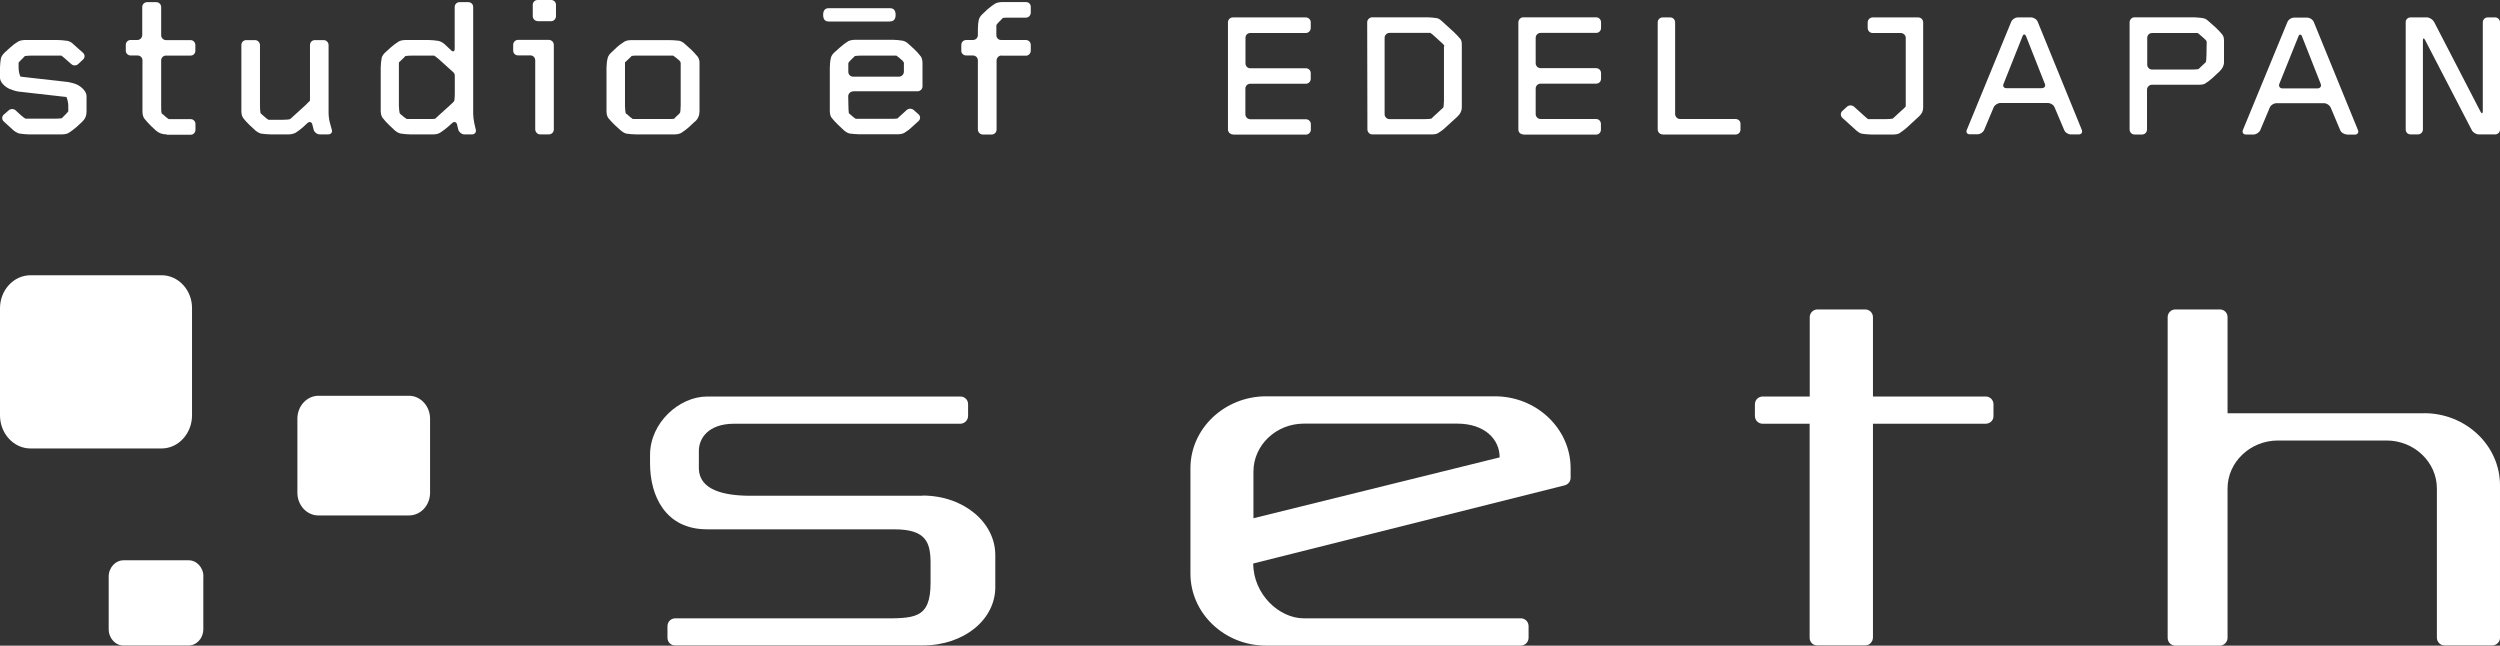 <?xml version="1.0" encoding="UTF-8"?><svg id="_レイヤー_2" xmlns="http://www.w3.org/2000/svg" viewBox="0 0 232.52 60.05"><rect x="0" y="0" width="232.52" height="60.05" fill="#333333" stroke="none"/><defs><style>.cls-1{fill:#fff;stroke-width:0px;}</style></defs><g id="logo"><path class="cls-1" d="M7.65,11.32l-.55.51c-.19.17-.51.4-.73.54,0,0-.21.13-.6.13h-3.06c-.25,0-.66-.04-.9-.08,0,0-.26-.04-.56-.3l-.91-.83c-.18-.17-.18-.45,0-.62l.46-.4c.18-.17.47-.17.66,0l.4.37c.18.17.41.35.51.4h2.71c.24,0,.54-.02.65-.04l.09-.07.06-.07c.18-.16.39-.4.47-.5v-.54c0-.24-.08-.6-.17-.8l-.2-.02-4.24-.48c-.25-.03-.63-.15-.85-.25C.87,8.28,0,7.85,0,7.21v-.91c0-.25.04-.66.09-.9,0,0,.07-.25.33-.5l.55-.5c.18-.17.5-.41.72-.54,0,0,.22-.13.6-.14h3.07c.25,0,.65.04.91.08,0,0,.29.04.54.3l.92.82c.18.17.18.44,0,.61l-.45.42c-.18.18-.47.18-.66,0l-.4-.35c-.18-.18-.42-.36-.52-.43h-2.7c-.25,0-.54.02-.66.04l-.09.06-.06.08c-.18.17-.39.38-.46.47v.49c0,.25.07.62.17.81l.2.03,4.25.48c.25.04.64.15.86.26,0,0,.84.42.84,1.07v1.41c0,.4-.13.7-.42.97Z"/><path class="cls-1" d="M15.5,12.5c-.39,0-.72-.11-1.01-.37l-.47-.44c-.18-.18-.45-.47-.61-.68,0,0-.16-.23-.16-.59v-4.82c0-.24-.2-.44-.45-.44h-.65c-.25,0-.46-.21-.45-.45v-.54c0-.25.2-.45.45-.45h.62c.26,0,.46-.21.46-.47V.65c0-.26.21-.45.46-.45h.84c.25,0,.46.2.46.46v2.61c0,.25.2.46.44.46h2.3c.23,0,.44.2.44.46v.54c0,.24-.2.45-.45.44h-2.29c-.25,0-.45.21-.44.46v4.21c0,.24,0,.55.04.69l.08.08.07.05c.18.18.41.36.52.42h2.03c.25,0,.45.2.45.45v.54c0,.25-.19.47-.45.46h-2.22Z"/><path class="cls-1" d="M29.75,12.5c-.25,0-.51-.19-.58-.44l-.12-.48c-.06-.24-.26-.3-.45-.14l-.4.37c-.18.17-.51.42-.71.54,0,0-.25.14-.61.15h-1.67c-.25,0-.66-.04-.9-.07,0,0-.26-.04-.55-.29l-.55-.51c-.18-.18-.46-.47-.6-.67,0,0-.16-.21-.16-.58v-6.2c0-.25.2-.45.45-.45h.82c.25,0,.45.21.46.46v5.69c0,.26.03.54.05.64l.07.07.13.12c.18.16.43.37.53.43h1.34c.25,0,.55-.02.67-.06l.07-.05,1.34-1.22c.18-.17.38-.37.45-.45v-5.18c0-.25.2-.45.46-.45h.81c.25,0,.45.2.46.45v6.34c0,.25.05.64.12.89l.18.65c.08.24-.08.44-.33.44h-.77Z"/><path class="cls-1" d="M43.18,12.5c-.24,0-.49-.21-.56-.45l-.11-.47c-.06-.24-.27-.3-.45-.14l-.4.36c-.18.16-.5.4-.72.54,0,0-.24.16-.6.16h-2.17c-.26,0-.66-.04-.91-.08,0,0-.26-.04-.54-.29l-.55-.52c-.18-.17-.46-.47-.61-.68,0,0-.15-.22-.15-.58v-4.06c0-.25.04-.67.09-.9,0,0,.04-.25.33-.51l.54-.49c.19-.17.52-.42.73-.54,0,0,.22-.13.6-.13h2.15c.25,0,.65.04.9.08,0,0,.29.04.57.28l.64.6c.18.18.33.11.33-.15V.65c0-.25.2-.45.45-.45h.81c.26,0,.46.19.46.45v9.93c0,.25.05.66.11.91l.13.56c.07.25-.1.45-.34.45h-.72ZM42.29,6.99c0-.09-.04-.18-.12-.26l-1.26-1.14c-.19-.17-.42-.36-.53-.42h-1.99c-.25,0-.55.02-.68.04l-.06.06-.07.08c-.18.16-.39.37-.48.46v4.02c0,.25.04.55.07.69l.06.08.07.06c.18.17.42.35.54.41h1.97c.26,0,.56,0,.68-.03l.08-.09,1.27-1.15c.18-.17.36-.33.39-.38.04-.04.07-.4.07-.63v-1.8Z"/><path class="cls-1" d="M50.24,12.5c-.25,0-.45-.21-.46-.47v-6.42c0-.25-.19-.46-.45-.46h-1.16c-.25,0-.44-.2-.44-.44v-.54c0-.25.2-.46.45-.46h2.87c.25,0,.46.21.46.47v7.86c0,.25-.2.46-.46.46h-.82ZM50,1.96c-.25,0-.45-.22-.45-.47V.45c0-.25.2-.45.45-.45h1.26c.25,0,.45.19.45.45v1.05c0,.25-.2.47-.44.47h-1.27Z"/><path class="cls-1" d="M64.62,11.31l-.55.52c-.18.16-.5.4-.72.54,0,0-.22.13-.6.13h-3.58c-.25,0-.65-.03-.9-.07,0,0-.25-.04-.54-.3l-.55-.5c-.18-.17-.46-.47-.61-.66,0,0-.16-.21-.16-.59v-4.08c0-.25.04-.66.11-.9,0,0,.04-.25.32-.5l.54-.51c.18-.17.52-.41.73-.54,0,0,.21-.12.6-.12h3.56c.25,0,.64.03.9.06,0,0,.28.05.54.31l.56.5c.18.17.46.47.62.67,0,0,.18.22.17.58v4.51c0,.37-.14.71-.43.96ZM63.31,5.89c0-.1-.04-.17-.11-.25l-.08-.07c-.18-.16-.42-.34-.52-.4h-3.18c-.26,0-.55,0-.68.03l-.05.08-.07.06c-.18.17-.4.37-.49.46v4.07c0,.26.04.54.06.65l.07.08.08.04c.17.18.41.36.52.43h3.2c.24,0,.54,0,.65-.03l.08-.09.06-.07c.2-.16.37-.34.4-.4.03-.04.06-.42.06-.67v-3.93Z"/><path class="cls-1" d="M79.36,8.5c-.25,0-.47.2-.47.46l.02.91c0,.25.02.54.04.65l.06.07.07.05c.18.16.41.36.51.41h3.22c.25,0,.54,0,.66-.03l.08-.08.76-.69c.18-.18.48-.18.67-.02l.46.41c.18.16.18.44,0,.61l-.62.56c-.17.18-.5.42-.7.54,0,0-.22.14-.62.14h-3.56c-.25,0-.65-.04-.91-.07,0,0-.25-.04-.54-.3l-.55-.52c-.18-.16-.45-.47-.61-.67,0,0-.15-.2-.15-.58v-4.07c0-.25.04-.67.1-.9,0,0,.04-.25.33-.51l.55-.49c.18-.17.51-.41.73-.55,0,0,.22-.12.6-.13h3.55c.25,0,.65.04.89.08,0,0,.3.04.56.3l.55.5c.18.16.46.47.61.68,0,0,.15.2.15.57v2.21c0,.24-.21.45-.46.45h-5.98ZM84.08,5.91c0-.09-.06-.18-.13-.26l-.07-.06c-.18-.18-.41-.35-.52-.42h-3.18c-.25,0-.55.02-.67.04l-.06.07-.07.06c-.19.18-.4.39-.46.49l-.02.09v.76c0,.26.21.46.46.45h4.26c.25,0,.45-.22.45-.47v-.74Z"/><path class="cls-1" d="M93.15,5.16c-.25,0-.46.22-.46.46v6.43c0,.25-.2.46-.45.46h-.83c-.25,0-.46-.22-.46-.46v-6.44c0-.24-.2-.45-.46-.45h-.62c-.26,0-.47-.2-.46-.44v-.54c0-.25.19-.46.46-.46h.62c.26,0,.46-.2.46-.46v-.54c0-.25.03-.64.09-.89,0,0,.05-.26.34-.52l.47-.45c.18-.16.52-.41.73-.54,0,0,.23-.12.61-.13h2.23c.26,0,.45.19.45.45v.53c0,.25-.19.47-.44.47h-1.48c-.26,0-.55,0-.67.03l-.08.07-.06.07c-.19.18-.4.4-.47.52v.09s0,.86,0,.86c0,.25.2.45.46.44h2.29c.25,0,.45.21.45.46v.54c0,.24-.2.46-.45.46h-2.29Z"/><path class="cls-1" d="M82.77,2h-5.69c-.35,0-.52-.21-.52-.62s.18-.62.52-.62h5.69c.35,0,.53.21.53.62s-.18.62-.54.61Z"/><path class="cls-1" d="M114.67,12.5c-.25,0-.46-.21-.46-.46V2.08c0-.25.2-.46.46-.46h6.78c.25,0,.47.21.46.46v.53c0,.25-.21.46-.46.46h-5.16c-.26,0-.45.19-.45.45v2.37c0,.25.18.46.45.46h5.17c.25,0,.45.2.45.45v.53c0,.25-.2.46-.46.46h-5.16c-.26,0-.46.19-.46.45v2.38c0,.26.2.47.46.47h5.16c.25,0,.47.19.47.45v.52c0,.25-.21.46-.47.46h-6.78Z"/><path class="cls-1" d="M135.58,10.82l-1.13,1.03c-.17.18-.51.42-.71.54,0,0-.18.11-.52.11h-5.6c-.24,0-.44-.22-.44-.46l-.02-9.96c0-.26.22-.47.47-.47h5.13c.25,0,.64.04.9.08,0,0,.21.04.44.27l1.13,1.03c.18.17.47.47.62.66,0,0,.11.15.11.46v5.88c0,.32-.14.6-.38.82ZM134.33,4.31c0-.09-.05-.16-.11-.21l-.69-.63c-.18-.18-.4-.35-.49-.41h-3.8c-.25,0-.46.2-.46.46v7.1c0,.25.2.46.46.46h3.23c.25,0,.54-.02.65-.04l.06-.06.67-.62c.18-.16.35-.33.4-.37.02-.04.04-.37.05-.63v-5.03Z"/><path class="cls-1" d="M141.68,12.5c-.26,0-.46-.2-.46-.45V2.08c0-.24.2-.47.46-.47h6.78c.25,0,.45.21.45.46v.53c0,.26-.19.46-.46.46h-5.16c-.25,0-.46.2-.46.46v2.36c0,.25.2.46.46.46h5.17c.25,0,.45.21.45.45v.53c0,.26-.19.46-.45.46h-5.17c-.25,0-.46.2-.46.46v2.37c0,.25.21.46.46.46h5.17c.25,0,.44.21.44.46v.53c0,.25-.19.46-.44.46h-6.78Z"/><path class="cls-1" d="M154.64,12.5c-.25,0-.46-.2-.46-.46V2.07c0-.25.21-.45.46-.45h.71c.25,0,.45.21.45.46v8.52c0,.26.21.47.46.47h5.17c.25,0,.45.19.45.44v.54c0,.25-.19.46-.45.46h-6.78Z"/><path class="cls-1" d="M178.49,10.82l-1.13,1.04c-.18.16-.49.4-.71.54,0,0-.18.11-.52.11h-2.09c-.26,0-.66-.04-.9-.08,0,0-.19-.04-.45-.26l-1.35-1.22c-.17-.18-.17-.45,0-.62l.44-.4c.18-.17.48-.17.67,0l.82.74c.18.17.4.35.47.41h1.67c.25,0,.54-.03.63-.05l.08-.07.67-.62c.2-.16.39-.35.46-.44V3.52c0-.25-.22-.45-.47-.45h-2.61c-.25,0-.46-.21-.46-.46v-.53c0-.25.21-.46.47-.46h4.23c.26,0,.46.21.46.46v7.92c0,.32-.12.59-.38.82Z"/><path class="cls-1" d="M192.6,12.5c-.25,0-.53-.18-.62-.42l-.88-2.08c-.08-.23-.37-.42-.62-.42h-4.43c-.25,0-.54.19-.63.42l-.87,2.07c-.09.23-.37.42-.62.42h-.72c-.25,0-.38-.18-.28-.41l4.12-10.03c.09-.24.38-.43.63-.43h1.23c.25,0,.54.19.62.42l4.09,10.03c.1.24-.03.43-.27.43h-.76ZM188.44,3.37c-.09-.22-.25-.22-.33,0l-1.76,4.42c-.11.23.03.42.27.41h3.27c.26,0,.4-.19.29-.42l-1.74-4.41Z"/><path class="cls-1" d="M206.48,6.6l-.71.66c-.18.17-.5.41-.73.54,0,0-.13.08-.47.08h-4.42c-.25,0-.46.21-.46.46v3.71c0,.25-.21.46-.45.46h-.72c-.25,0-.45-.21-.45-.47V2.08c0-.25.2-.47.45-.47h5.57c.25.02.66.04.91.1,0,0,.18.04.4.25l.72.64c.18.18.47.47.61.67,0,0,.11.13.12.46v2.06c0,.32-.16.61-.39.82ZM205.24,3.93c0-.1-.05-.18-.11-.23l-.25-.23c-.19-.18-.41-.35-.48-.4h-4.24c-.25,0-.46.2-.45.46v2.48c0,.25.2.46.45.46h3.66c.25,0,.54-.02.65-.04l.05-.05.25-.23c.18-.18.35-.34.39-.37.03-.05.05-.38.06-.64l.02-1.19Z"/><path class="cls-1" d="M218.27,12.5c-.25,0-.54-.18-.62-.41l-.87-2.07c-.1-.24-.38-.42-.62-.42h-4.44c-.24,0-.53.18-.62.42l-.87,2.07c-.09.23-.38.42-.63.42h-.71c-.25,0-.37-.18-.28-.42l4.13-10.02c.09-.24.37-.43.62-.43h1.23c.25,0,.53.19.62.43l4.1,10.03c.09.23-.04.42-.29.42h-.75ZM214.11,3.39c-.1-.23-.26-.23-.34,0l-1.77,4.4c-.09.22.03.43.28.43h3.27c.25,0,.39-.2.29-.43l-1.73-4.39Z"/><path class="cls-1" d="M230.55,12.5c-.25,0-.55-.18-.66-.41l-4.34-8.37c-.11-.22-.2-.19-.2.05v8.27c0,.25-.2.46-.46.46h-.7c-.25,0-.44-.2-.44-.46V2.08c-.02-.25.19-.46.44-.46h1.53c.25,0,.54.19.66.4l4.33,8.37c.11.21.21.19.21-.06V2.08c0-.25.2-.46.45-.46h.71c.24,0,.44.21.44.47v9.96c0,.25-.2.45-.45.45h-1.52Z"/><path class="cls-1" d="M17.86,38.63c0,1.69-1.27,3.08-2.83,3.08H2.83c-1.55,0-2.83-1.38-2.83-3.08v-9.96c0-1.69,1.27-3.06,2.83-3.07h12.2c1.56,0,2.84,1.38,2.83,3.07v9.96Z"/><path class="cls-1" d="M40,38.94c0-1.16-.88-2.13-1.96-2.13h-8.42c-1.08,0-1.96.96-1.96,2.13v6.89c0,1.16.88,2.12,1.96,2.11h8.42c1.09,0,1.96-.95,1.96-2.11v-6.88Z"/><path class="cls-1" d="M18.92,53.62c0-.84-.63-1.52-1.4-1.51h-6.02c-.76,0-1.39.68-1.39,1.51v4.91c0,.83.63,1.52,1.39,1.51h6.02c.77,0,1.39-.68,1.39-1.51v-4.91Z"/><path class="cls-1" d="M85.81,46.11h-15.97c-2.54,0-4.76-.54-4.84-2.48v-1.7c0-1.14.85-2.52,3.29-2.52h21.03c.39,0,.72-.33.72-.73v-1.09c0-.4-.32-.72-.72-.71h-23.56c-2.57,0-5.29,2.42-5.3,5.41v.82c0,3,1.42,6.12,5.3,6.12h17.4c3.03,0,3.41,1.24,3.39,3.31v1.66c0,3.41-1.52,3.32-4.82,3.31h-18.93c-.4,0-.72.32-.72.73h0v1.08c0,.4.32.72.72.71h23.02c3.86,0,6.75-2.42,6.75-5.41v-3c0-2.99-2.88-5.52-6.76-5.53Z"/><path class="cls-1" d="M184.69,36.88h-10.49v-7.38c0-.4-.32-.72-.73-.72h-4.43c-.4,0-.72.33-.72.72v7.38h-4.37c-.41,0-.73.32-.73.72v1.09c0,.4.32.72.72.72h0s4.37,0,4.37,0v19.91c0,.4.31.71.71.71h4.45c.4,0,.71-.32.73-.72v-19.9h.23s10.26,0,10.26,0c.4,0,.73-.32.72-.71v-1.1c0-.4-.32-.72-.72-.72Z"/><path class="cls-1" d="M225.47,38.44h-18.29v-8.95c0-.4-.32-.72-.73-.71h-4.12c-.4,0-.72.32-.72.72v29.83c0,.4.32.72.71.72h4.13c.4,0,.73-.33.73-.73v-13.89c0-2.45,2.11-4.46,4.69-4.46h10.1c2.57,0,4.68,2.01,4.68,4.46v13.88c0,.4.33.73.73.72h4.41c.4,0,.73-.32.73-.71v-14.19c0-3.69-3.17-6.7-7.05-6.7Z"/><path class="cls-1" d="M139.04,36.86h-21.28c-3.87,0-7.04,3-7.04,6.69v9.8c0,3.69,3.16,6.7,7.04,6.7h23.68c.4,0,.72-.33.73-.72v-1.09c0-.41-.32-.73-.72-.73h-20.18c-2.31,0-4.7-2.24-4.71-5.1l28.97-7.27c.32-.08.55-.37.55-.7v-.89c0-3.68-3.17-6.69-7.04-6.69ZM116.58,48.19v-4.33c0-2.45,2.1-4.46,4.69-4.46h14.26c2.54,0,3.95,1.44,3.95,3.14l-22.9,5.66Z"/></g></svg>